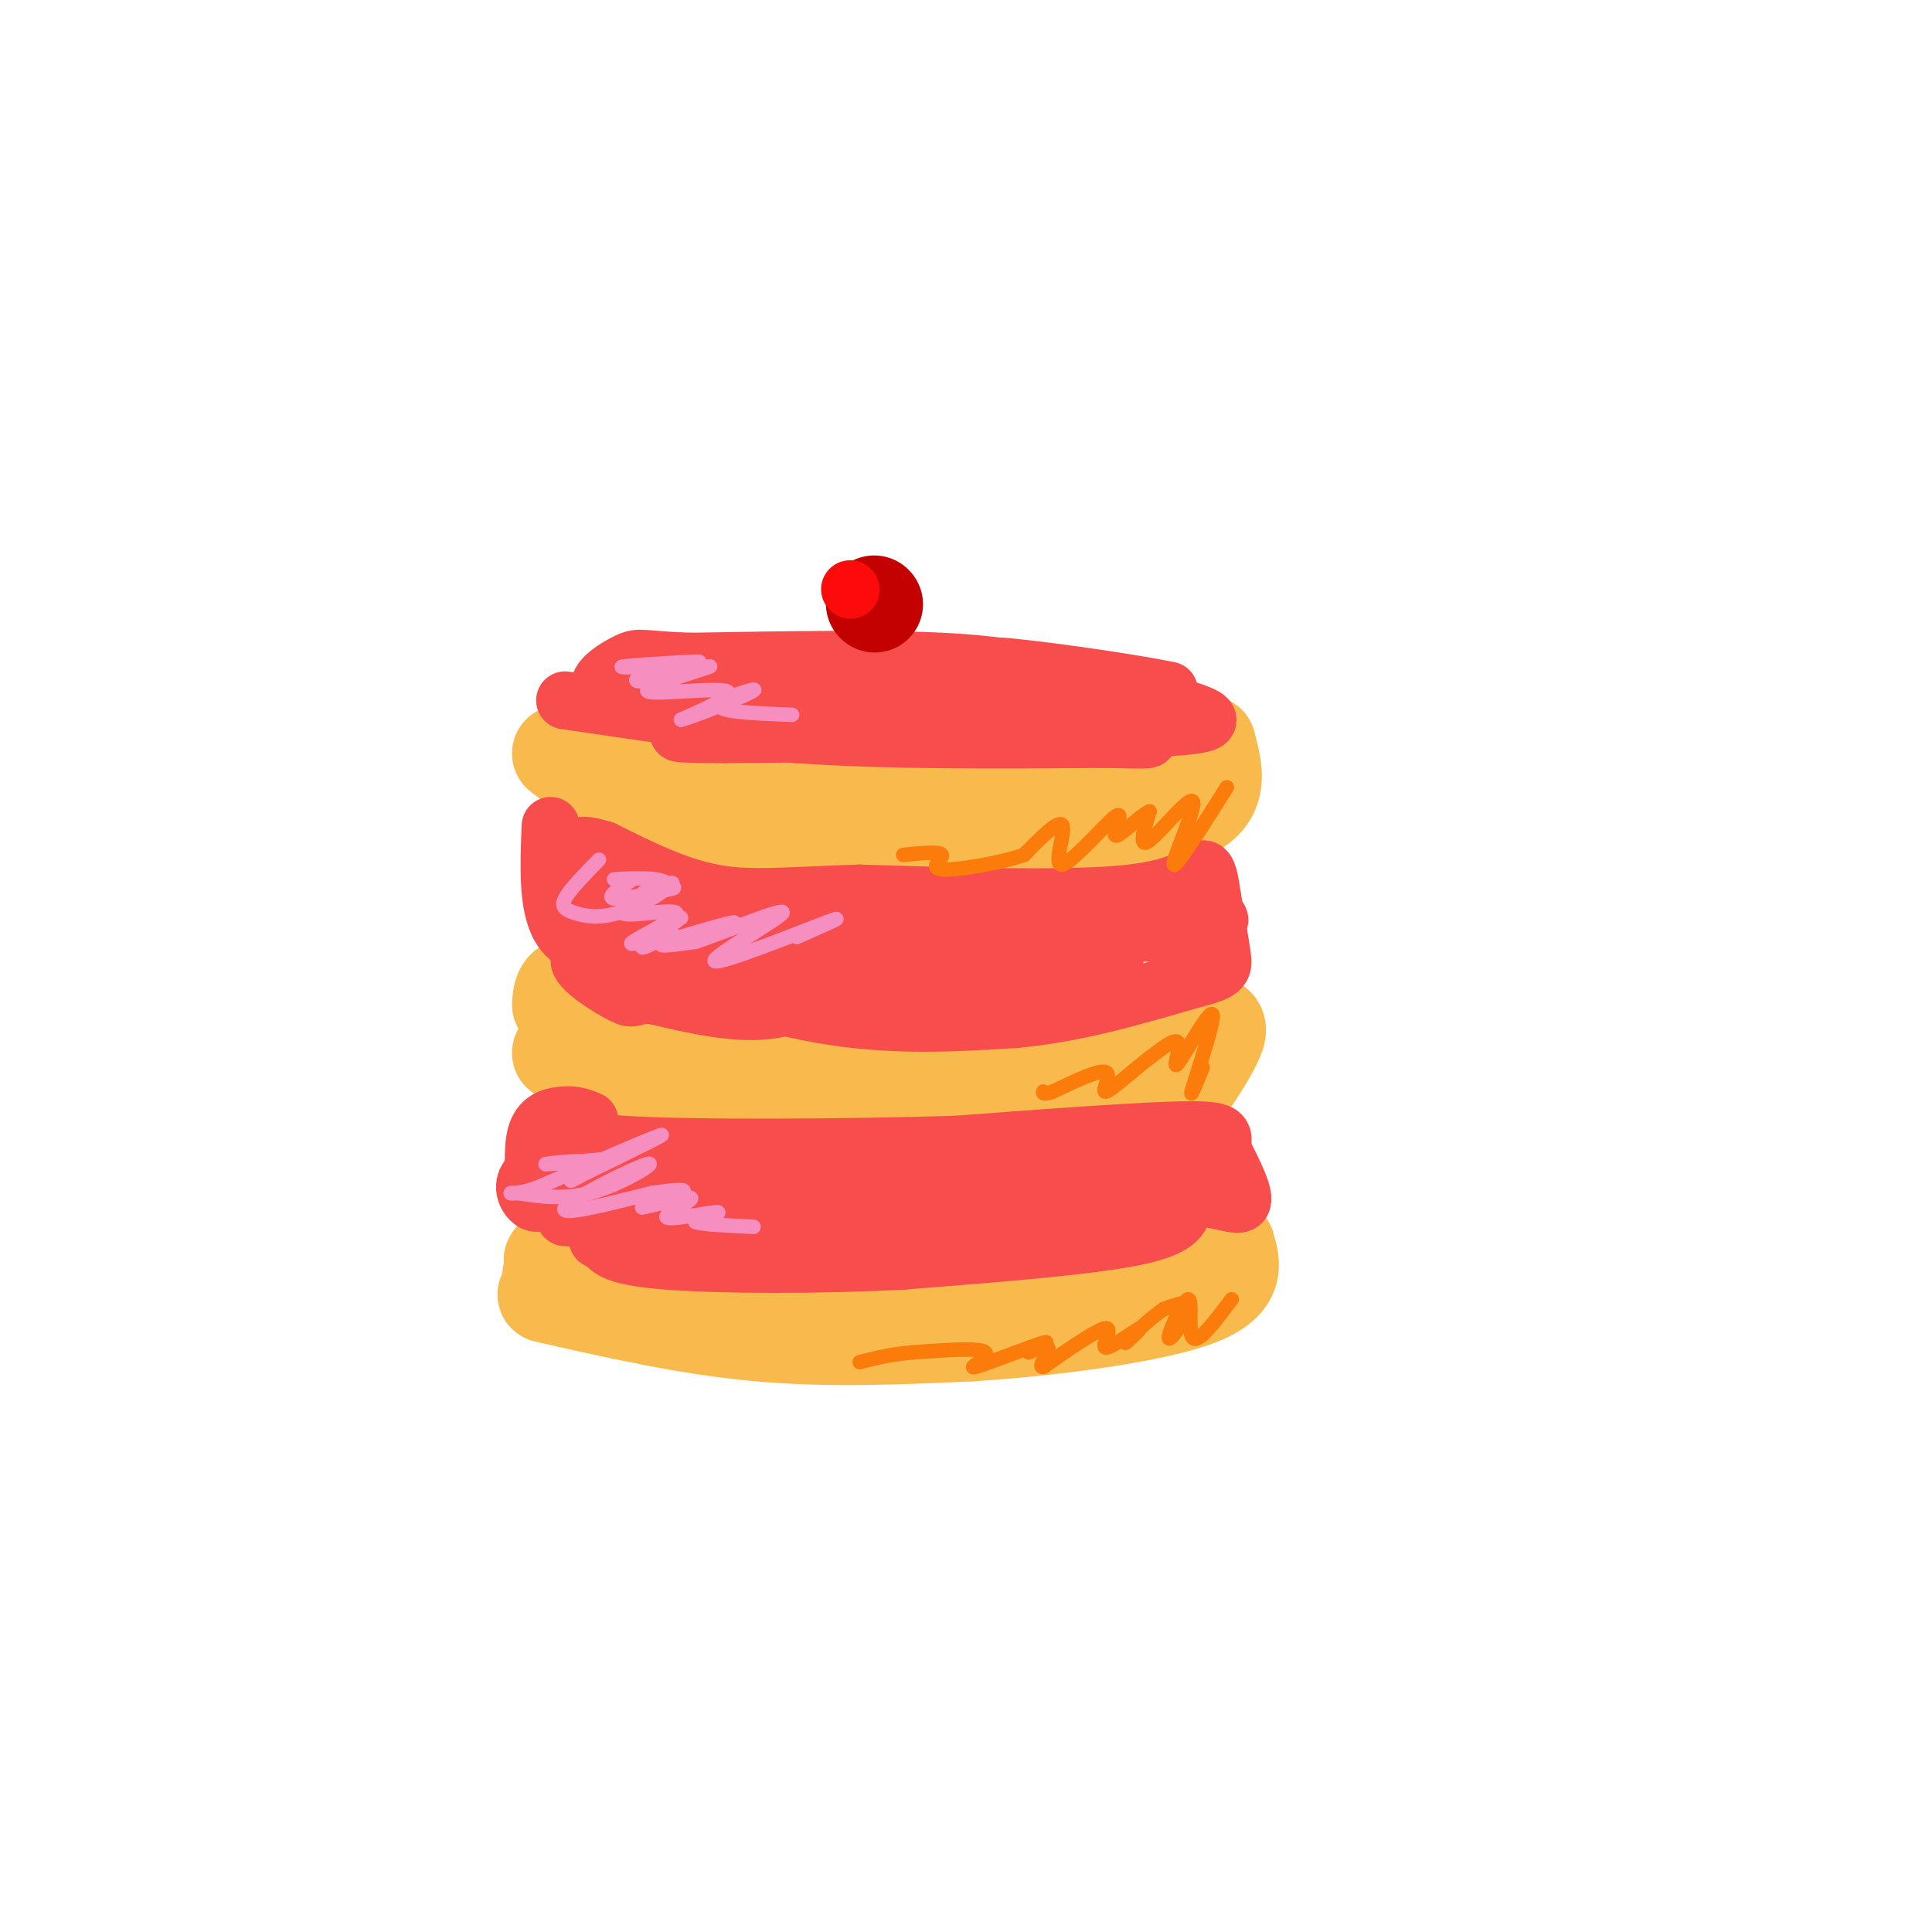 <svg viewBox='0 0 400 400' version='1.1' xmlns='http://www.w3.org/2000/svg' xmlns:xlink='http://www.w3.org/1999/xlink'><g fill='none' stroke='rgb(248,186,77)' stroke-width='20' stroke-linecap='round' stroke-linejoin='round'><path d='M113,268c14.667,3.333 29.333,6.667 44,8c14.667,1.333 29.333,0.667 44,0'/><path d='M201,276c16.756,-1.067 36.644,-3.733 46,-7c9.356,-3.267 8.178,-7.133 7,-11'/><path d='M254,258c-2.893,-2.012 -13.625,-1.542 -22,1c-8.375,2.542 -14.393,7.155 -27,9c-12.607,1.845 -31.804,0.923 -51,0'/><path d='M154,268c-10.778,0.267 -12.222,0.933 -17,0c-4.778,-0.933 -12.889,-3.467 -21,-6'/><path d='M116,262c-3.333,-1.333 -1.167,-1.667 1,-2'/><path d='M116,218c8.500,2.917 17.000,5.833 26,7c9.000,1.167 18.500,0.583 28,0'/><path d='M170,225c15.167,0.000 39.083,0.000 63,0'/><path d='M233,225c12.583,0.060 12.542,0.208 14,-2c1.458,-2.208 4.417,-6.774 5,-9c0.583,-2.226 -1.208,-2.113 -3,-2'/><path d='M249,212c-16.500,-0.333 -56.250,-0.167 -96,0'/><path d='M153,212c-17.467,0.089 -13.133,0.311 -15,-1c-1.867,-1.311 -9.933,-4.156 -18,-7'/><path d='M120,204c-3.667,-0.500 -3.833,1.750 -4,4'/><path d='M116,156c6.250,4.833 12.500,9.667 22,12c9.500,2.333 22.250,2.167 35,2'/><path d='M173,170c15.167,0.500 35.583,0.750 56,1'/><path d='M229,171c13.378,-0.689 18.822,-2.911 21,-6c2.178,-3.089 1.089,-7.044 0,-11'/><path d='M250,154c-14.333,-2.000 -50.167,-1.500 -86,-1'/><path d='M164,153c-20.333,-0.167 -28.167,-0.083 -36,0'/><path d='M128,153c-7.000,0.333 -6.500,1.167 -6,2'/><path d='M114,264c2.833,-1.833 5.667,-3.667 11,-4c5.333,-0.333 13.167,0.833 21,2'/><path d='M146,262c7.711,1.511 16.489,4.289 26,5c9.511,0.711 19.756,-0.644 30,-2'/><path d='M202,265c5.833,-0.333 5.417,-0.167 5,0'/></g>
<g fill='none' stroke='rgb(248,77,77)' stroke-width='12' stroke-linecap='round' stroke-linejoin='round'><path d='M117,252c0.000,0.000 64.000,5.000 64,5'/><path d='M181,257c16.489,1.178 25.711,1.622 35,0c9.289,-1.622 18.644,-5.311 28,-9'/><path d='M244,248c7.422,-0.689 11.978,2.089 13,1c1.022,-1.089 -1.489,-6.044 -4,-11'/><path d='M253,238c-0.044,-2.733 1.844,-4.067 -7,-4c-8.844,0.067 -28.422,1.533 -48,3'/><path d='M198,237c-22.489,0.689 -54.711,0.911 -69,0c-14.289,-0.911 -10.644,-2.956 -7,-5'/><path d='M122,232c-2.143,-1.071 -4.000,-1.250 -6,-1c-2.000,0.250 -4.143,0.929 -5,4c-0.857,3.071 -0.429,8.536 0,14'/><path d='M111,249c-1.733,0.133 -6.067,-6.533 5,-8c11.067,-1.467 37.533,2.267 64,6'/><path d='M180,247c2.119,0.607 -24.583,-0.875 -19,-1c5.583,-0.125 43.452,1.107 58,1c14.548,-0.107 5.774,-1.554 -3,-3'/><path d='M216,244c-4.381,-0.369 -13.833,0.208 -14,1c-0.167,0.792 8.952,1.798 17,1c8.048,-0.798 15.024,-3.399 22,-6'/><path d='M241,240c4.578,-0.711 5.022,0.511 6,0c0.978,-0.511 2.489,-2.756 4,-5'/><path d='M114,171c-0.333,8.250 -0.667,16.500 2,21c2.667,4.500 8.333,5.250 14,6'/><path d='M130,198c9.289,3.556 25.511,9.444 40,12c14.489,2.556 27.244,1.778 40,1'/><path d='M210,211c12.667,-1.167 24.333,-4.583 36,-8'/><path d='M246,203c7.244,-1.822 7.356,-2.378 7,-5c-0.356,-2.622 -1.178,-7.311 -2,-12'/><path d='M251,186c-0.536,-3.512 -0.875,-6.292 -2,-6c-1.125,0.292 -3.036,3.655 -15,5c-11.964,1.345 -33.982,0.673 -56,0'/><path d='M178,185c-14.356,0.400 -22.244,1.400 -30,0c-7.756,-1.400 -15.378,-5.200 -23,-9'/><path d='M125,176c-4.702,-1.524 -4.958,-0.833 -6,0c-1.042,0.833 -2.869,1.810 -2,4c0.869,2.190 4.435,5.595 8,9'/><path d='M125,189c4.544,2.864 11.906,5.524 19,8c7.094,2.476 13.922,4.767 28,5c14.078,0.233 35.406,-1.591 44,-3c8.594,-1.409 4.456,-2.403 -2,-3c-6.456,-0.597 -15.228,-0.799 -24,-1'/><path d='M190,195c-12.444,-0.067 -31.556,0.267 -24,0c7.556,-0.267 41.778,-1.133 76,-2'/><path d='M242,193c14.786,-1.500 13.750,-4.250 -2,-4c-15.750,0.250 -46.214,3.500 -65,4c-18.786,0.500 -25.893,-1.750 -33,-4'/><path d='M142,189c-7.679,0.595 -10.375,4.083 11,6c21.375,1.917 66.821,2.262 76,3c9.179,0.738 -17.911,1.869 -45,3'/><path d='M184,201c-11.222,2.378 -16.778,6.822 -24,8c-7.222,1.178 -16.111,-0.911 -25,-3'/><path d='M135,206c-4.560,-0.071 -3.458,1.250 -6,0c-2.542,-1.250 -8.726,-5.071 -9,-7c-0.274,-1.929 5.363,-1.964 11,-2'/><path d='M131,197c4.667,-1.167 10.833,-3.083 17,-5'/><path d='M117,145c0.000,0.000 48.000,7.000 48,7'/><path d='M165,152c18.667,1.333 41.333,1.167 64,1'/><path d='M229,153c11.464,0.226 8.125,0.292 9,-1c0.875,-1.292 5.964,-3.940 4,-6c-1.964,-2.060 -10.982,-3.530 -20,-5'/><path d='M222,141c-6.800,-1.667 -13.800,-3.333 -27,-4c-13.200,-0.667 -32.600,-0.333 -52,0'/><path d='M143,137c-10.405,-0.345 -10.417,-1.208 -13,0c-2.583,1.208 -7.738,4.488 -5,6c2.738,1.512 13.369,1.256 24,1'/><path d='M149,144c17.667,0.667 49.833,1.833 82,3'/><path d='M231,147c15.733,0.644 14.067,0.756 13,0c-1.067,-0.756 -1.533,-2.378 -2,-4'/><path d='M242,143c-9.111,-1.956 -30.889,-4.844 -35,-5c-4.111,-0.156 9.444,2.422 23,5'/><path d='M230,143c8.911,2.022 19.689,4.578 20,6c0.311,1.422 -9.844,1.711 -20,2'/><path d='M230,151c-16.667,0.500 -48.333,0.750 -80,1'/><path d='M150,152c-14.167,0.000 -9.583,-0.500 -5,-1'/><path d='M245,249c-0.167,2.500 -0.333,5.000 -10,7c-9.667,2.000 -28.833,3.500 -48,5'/><path d='M187,261c-17.778,0.956 -38.222,0.844 -49,0c-10.778,-0.844 -11.889,-2.422 -13,-4'/><path d='M125,257c-2.167,-0.667 -1.083,-0.333 0,0'/></g>
<g fill='none' stroke='rgb(195,1,1)' stroke-width='20' stroke-linecap='round' stroke-linejoin='round'><path d='M181,125c0.000,0.000 0.100,0.100 0.1,0.1'/></g>
<g fill='none' stroke='rgb(253,10,10)' stroke-width='12' stroke-linecap='round' stroke-linejoin='round'><path d='M176,122c0.000,0.000 0.100,0.100 0.1,0.1'/></g>
<g fill='none' stroke='rgb(246,143,191)' stroke-width='3' stroke-linecap='round' stroke-linejoin='round'><path d='M124,178c-3.016,3.088 -6.032,6.176 -7,8c-0.968,1.824 0.111,2.384 2,3c1.889,0.616 4.589,1.289 9,0c4.411,-1.289 10.534,-4.539 10,-6c-0.534,-1.461 -7.724,-1.132 -10,-1c-2.276,0.132 0.362,0.066 3,0'/><path d='M131,182c-1.226,1.036 -5.792,3.625 -4,4c1.792,0.375 9.940,-1.464 12,-2c2.060,-0.536 -1.970,0.232 -6,1'/><path d='M133,185c1.262,-0.690 7.415,-2.914 6,-2c-1.415,0.914 -10.400,4.967 -10,6c0.400,1.033 10.185,-0.953 11,0c0.815,0.953 -7.338,4.844 -9,6c-1.662,1.156 3.169,-0.422 8,-2'/><path d='M139,193c-0.755,0.838 -6.641,3.931 -6,3c0.641,-0.931 7.810,-5.888 8,-6c0.190,-0.112 -6.599,4.619 -4,5c2.599,0.381 14.584,-3.590 15,-4c0.416,-0.410 -10.738,2.740 -14,4c-3.262,1.260 1.369,0.630 6,0'/><path d='M144,195c6.239,-2.102 18.837,-7.357 18,-6c-0.837,1.357 -15.110,9.327 -14,10c1.110,0.673 17.603,-5.951 23,-8c5.397,-2.049 -0.301,0.475 -6,3'/><path d='M141,138c-6.889,0.133 -13.778,0.267 -12,0c1.778,-0.267 12.222,-0.933 15,-1c2.778,-0.067 -2.111,0.467 -7,1'/><path d='M137,138c-3.126,1.103 -7.440,3.359 -4,3c3.440,-0.359 14.633,-3.333 14,-3c-0.633,0.333 -13.094,3.974 -13,5c0.094,1.026 12.741,-0.564 16,0c3.259,0.564 -2.871,3.282 -9,6'/><path d='M141,149c2.595,-0.583 13.583,-5.042 15,-6c1.417,-0.958 -6.738,1.583 -7,3c-0.262,1.417 7.369,1.708 15,2'/><path d='M125,240c-6.510,0.603 -13.021,1.206 -12,1c1.021,-0.206 9.573,-1.220 10,0c0.427,1.220 -7.270,4.675 -4,3c3.270,-1.675 17.506,-8.478 18,-9c0.494,-0.522 -12.753,5.239 -26,11'/><path d='M111,246c-5.556,1.790 -6.444,0.764 -4,1c2.444,0.236 8.222,1.733 15,0c6.778,-1.733 14.556,-6.697 12,-6c-2.556,0.697 -15.444,7.056 -17,9c-1.556,1.944 8.222,-0.528 18,-3'/><path d='M135,247c4.826,-0.698 7.890,-0.942 6,0c-1.890,0.942 -8.736,3.070 -8,3c0.736,-0.070 9.053,-2.338 10,-2c0.947,0.338 -5.476,3.283 -5,4c0.476,0.717 7.850,-0.795 10,-1c2.150,-0.205 -0.925,0.898 -4,2'/><path d='M144,253c1.333,0.500 6.667,0.750 12,1'/></g>
<g fill='none' stroke='rgb(251,123,11)' stroke-width='3' stroke-linecap='round' stroke-linejoin='round'><path d='M255,269c-3.429,4.577 -6.858,9.155 -8,8c-1.142,-1.155 0.003,-8.041 -1,-8c-1.003,0.041 -4.155,7.011 -4,8c0.155,0.989 3.616,-4.003 4,-6c0.384,-1.997 -2.308,-0.998 -5,0'/><path d='M241,271c-2.892,1.856 -7.623,6.497 -8,7c-0.377,0.503 3.600,-3.133 3,-3c-0.600,0.133 -5.777,4.036 -7,4c-1.223,-0.036 1.508,-4.010 0,-4c-1.508,0.010 -7.254,4.005 -13,8'/><path d='M216,283c-1.426,0.213 1.508,-3.254 1,-4c-0.508,-0.746 -4.456,1.228 -4,1c0.456,-0.228 5.318,-2.659 3,-2c-2.318,0.659 -11.816,4.408 -14,5c-2.184,0.592 2.948,-1.974 2,-3c-0.948,-1.026 -7.974,-0.513 -15,0'/><path d='M189,280c-4.333,0.333 -7.667,1.167 -11,2'/><path d='M249,221c-1.520,3.729 -3.040,7.458 -2,4c1.040,-3.458 4.640,-14.102 4,-15c-0.640,-0.898 -5.518,7.951 -7,10c-1.482,2.049 0.434,-2.700 0,-4c-0.434,-1.300 -3.217,0.850 -6,3'/><path d='M238,219c-3.095,2.333 -7.833,6.667 -9,7c-1.167,0.333 1.238,-3.333 0,-4c-1.238,-0.667 -6.119,1.667 -11,4'/><path d='M218,226c-2.167,0.667 -2.083,0.333 -2,0'/><path d='M254,163c-5.369,8.506 -10.738,17.012 -11,16c-0.262,-1.012 4.583,-11.542 4,-13c-0.583,-1.458 -6.595,6.155 -9,8c-2.405,1.845 -1.202,-2.077 0,-6'/><path d='M238,168c-1.771,0.649 -6.198,5.271 -7,5c-0.802,-0.271 2.022,-5.433 0,-4c-2.022,1.433 -8.891,9.463 -11,10c-2.109,0.537 0.540,-6.418 0,-8c-0.540,-1.582 -4.270,2.209 -8,6'/><path d='M212,177c-5.179,1.786 -14.125,3.250 -17,3c-2.875,-0.250 0.321,-2.214 0,-3c-0.321,-0.786 -4.161,-0.393 -8,0'/></g>
</svg>